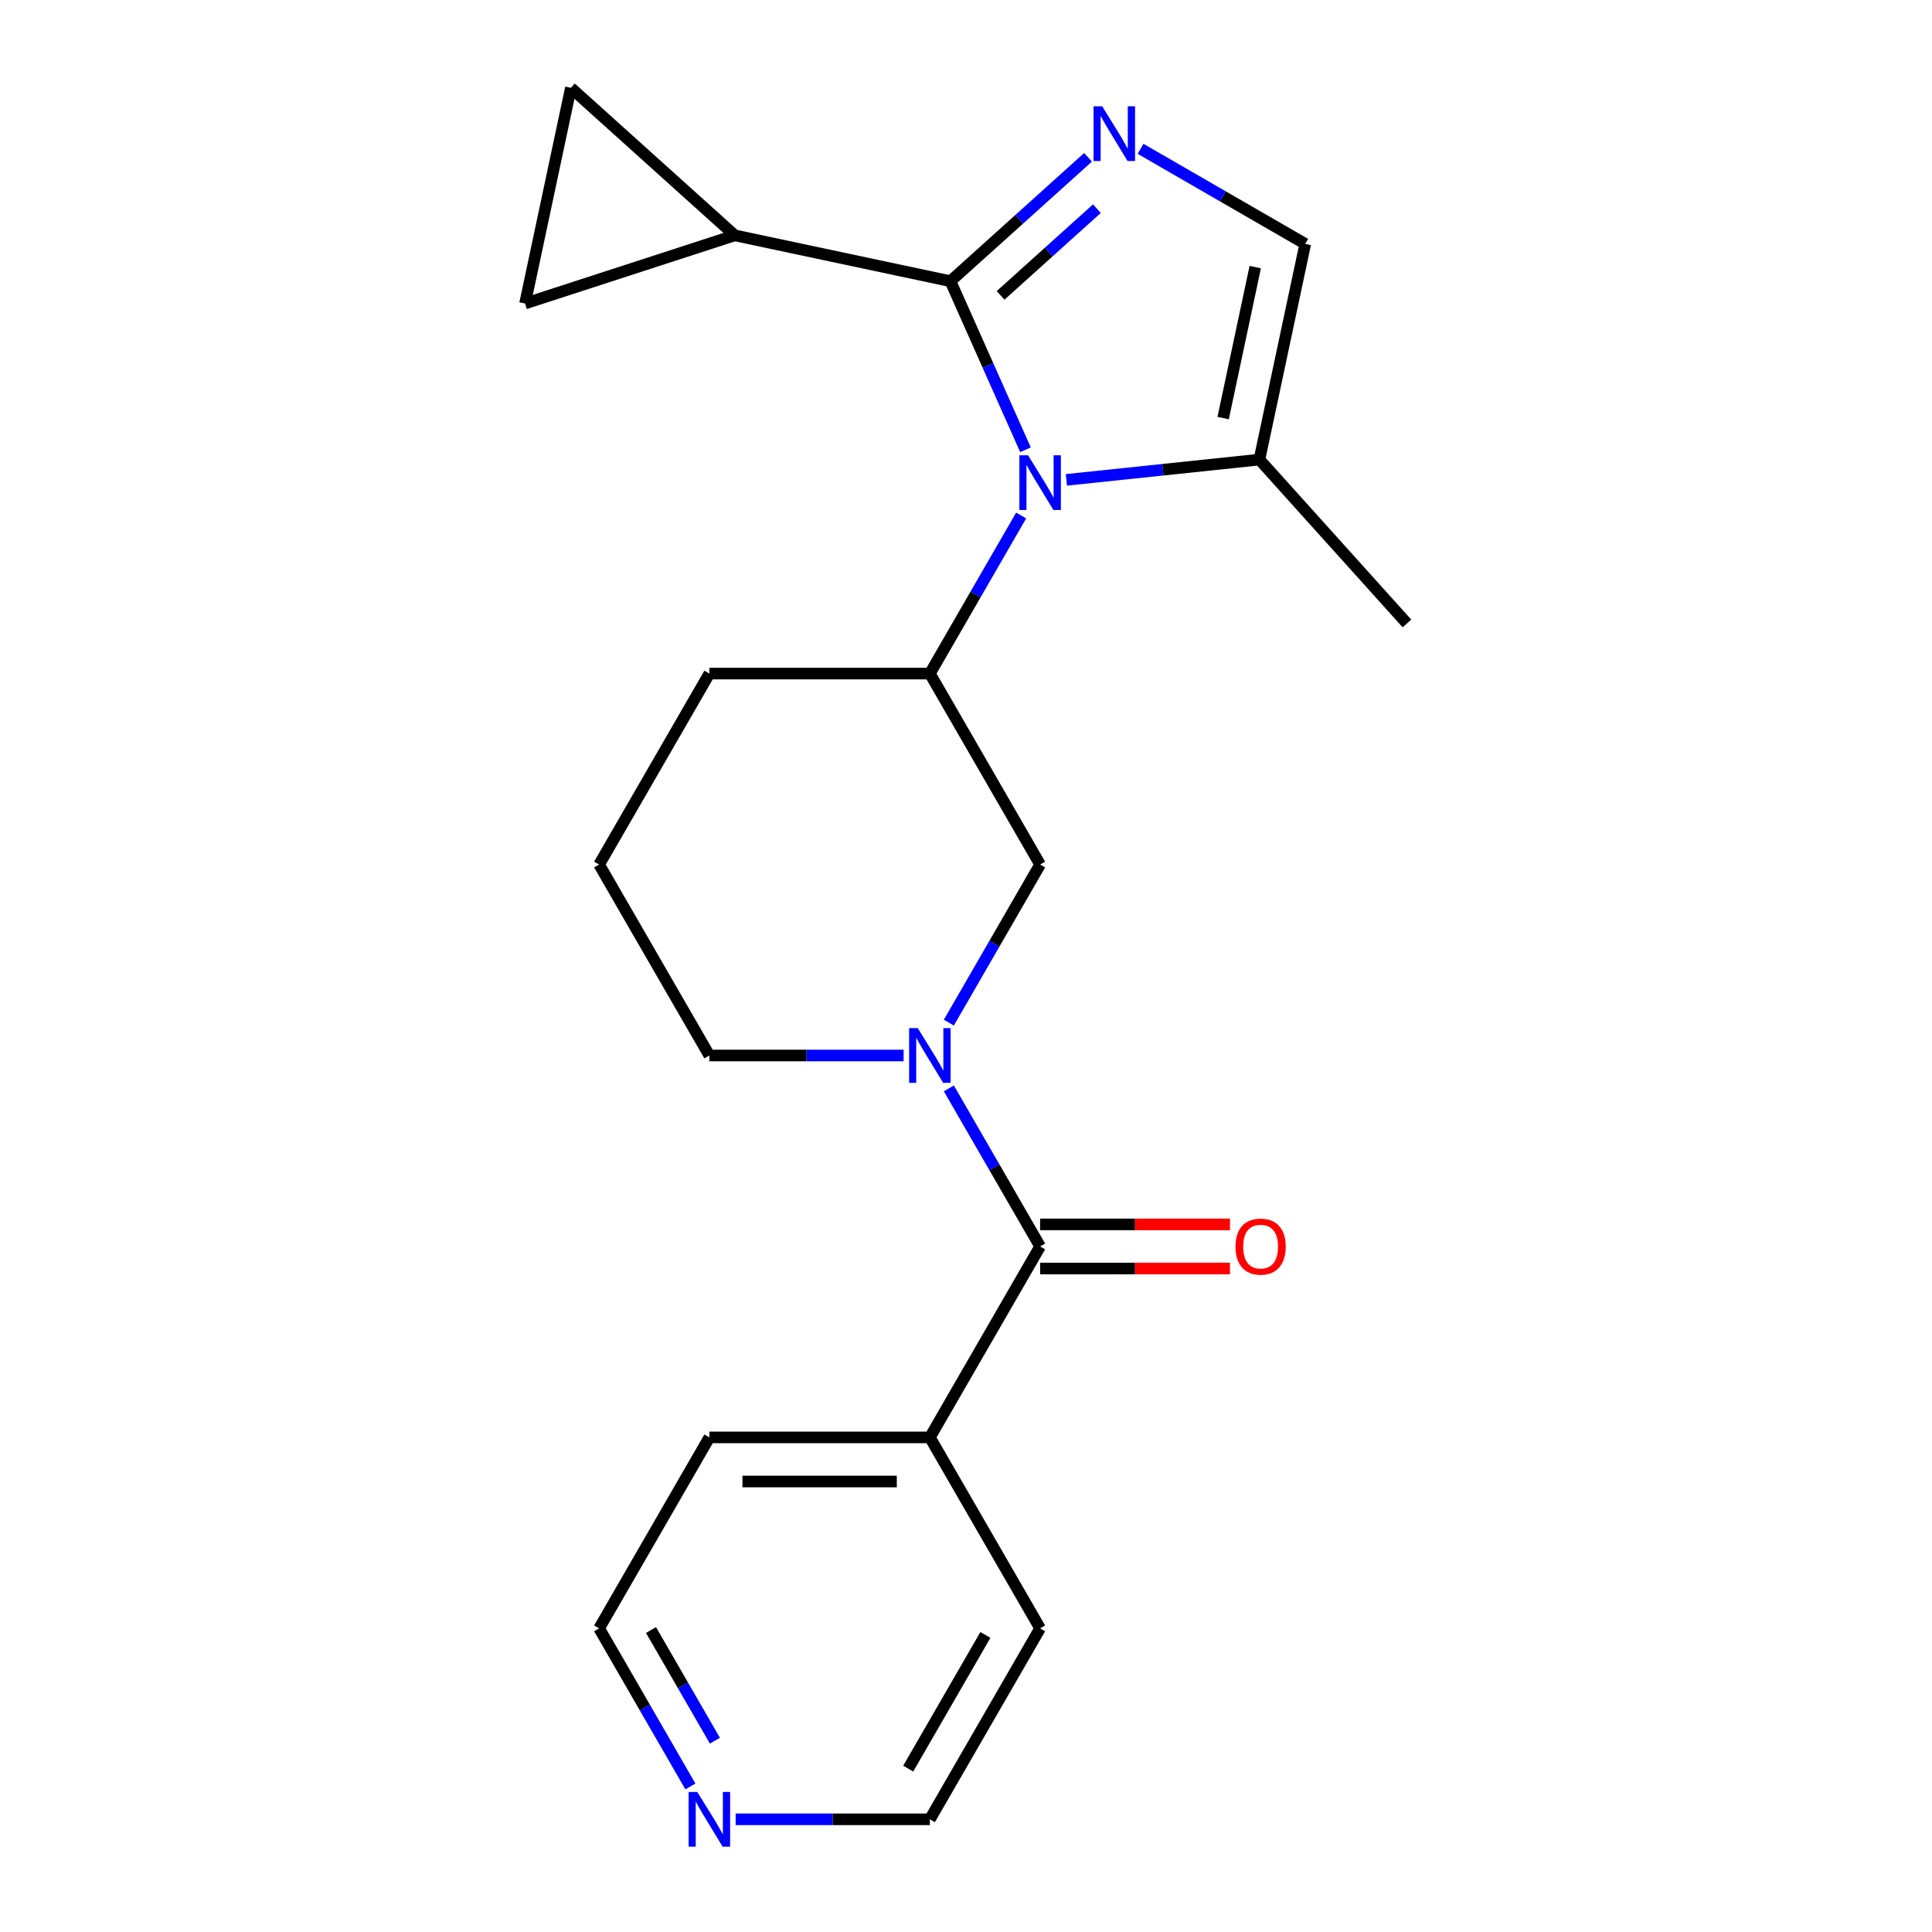 <?xml version='1.0' encoding='iso-8859-1'?>
<svg version='1.1' baseProfile='full'
              xmlns='http://www.w3.org/2000/svg'
                      xmlns:rdkit='http://www.rdkit.org/xml'
                      xmlns:xlink='http://www.w3.org/1999/xlink'
                  xml:space='preserve'
width='1000px' height='1000px' viewBox='0 0 1000 1000'>
<!-- END OF HEADER -->
<rect style='opacity:1.0;fill:#FFFFFF;stroke:none' width='1000' height='1000' x='0' y='0'> </rect>
<path class='bond-0' d='M 491.943,145.55 L 511.366,189.174' style='fill:none;fill-rule:evenodd;stroke:#000000;stroke-width:6px;stroke-linecap:butt;stroke-linejoin:miter;stroke-opacity:1' />
<path class='bond-0' d='M 511.366,189.174 L 530.789,232.798' style='fill:none;fill-rule:evenodd;stroke:#0000FF;stroke-width:6px;stroke-linecap:butt;stroke-linejoin:miter;stroke-opacity:1' />
<path class='bond-1' d='M 491.943,145.55 L 527.554,113.486' style='fill:none;fill-rule:evenodd;stroke:#000000;stroke-width:6px;stroke-linecap:butt;stroke-linejoin:miter;stroke-opacity:1' />
<path class='bond-1' d='M 527.554,113.486 L 563.164,81.422' style='fill:none;fill-rule:evenodd;stroke:#0000FF;stroke-width:6px;stroke-linecap:butt;stroke-linejoin:miter;stroke-opacity:1' />
<path class='bond-1' d='M 517.9,152.893 L 542.827,130.449' style='fill:none;fill-rule:evenodd;stroke:#000000;stroke-width:6px;stroke-linecap:butt;stroke-linejoin:miter;stroke-opacity:1' />
<path class='bond-1' d='M 542.827,130.449 L 567.754,108.004' style='fill:none;fill-rule:evenodd;stroke:#0000FF;stroke-width:6px;stroke-linecap:butt;stroke-linejoin:miter;stroke-opacity:1' />
<path class='bond-5' d='M 491.943,145.55 L 380.309,121.821' style='fill:none;fill-rule:evenodd;stroke:#000000;stroke-width:6px;stroke-linecap:butt;stroke-linejoin:miter;stroke-opacity:1' />
<path class='bond-4' d='M 528.541,266.824 L 504.92,307.736' style='fill:none;fill-rule:evenodd;stroke:#0000FF;stroke-width:6px;stroke-linecap:butt;stroke-linejoin:miter;stroke-opacity:1' />
<path class='bond-4' d='M 504.92,307.736 L 481.299,348.649' style='fill:none;fill-rule:evenodd;stroke:#000000;stroke-width:6px;stroke-linecap:butt;stroke-linejoin:miter;stroke-opacity:1' />
<path class='bond-6' d='M 551.957,248.382 L 601.911,243.132' style='fill:none;fill-rule:evenodd;stroke:#0000FF;stroke-width:6px;stroke-linecap:butt;stroke-linejoin:miter;stroke-opacity:1' />
<path class='bond-6' d='M 601.911,243.132 L 651.866,237.881' style='fill:none;fill-rule:evenodd;stroke:#000000;stroke-width:6px;stroke-linecap:butt;stroke-linejoin:miter;stroke-opacity:1' />
<path class='bond-7' d='M 590.35,77.031 L 632.973,101.639' style='fill:none;fill-rule:evenodd;stroke:#0000FF;stroke-width:6px;stroke-linecap:butt;stroke-linejoin:miter;stroke-opacity:1' />
<path class='bond-7' d='M 632.973,101.639 L 675.595,126.247' style='fill:none;fill-rule:evenodd;stroke:#000000;stroke-width:6px;stroke-linecap:butt;stroke-linejoin:miter;stroke-opacity:1' />
<path class='bond-2' d='M 491.122,529.311 L 514.743,488.399' style='fill:none;fill-rule:evenodd;stroke:#0000FF;stroke-width:6px;stroke-linecap:butt;stroke-linejoin:miter;stroke-opacity:1' />
<path class='bond-2' d='M 514.743,488.399 L 538.363,447.486' style='fill:none;fill-rule:evenodd;stroke:#000000;stroke-width:6px;stroke-linecap:butt;stroke-linejoin:miter;stroke-opacity:1' />
<path class='bond-3' d='M 491.122,563.337 L 514.743,604.25' style='fill:none;fill-rule:evenodd;stroke:#0000FF;stroke-width:6px;stroke-linecap:butt;stroke-linejoin:miter;stroke-opacity:1' />
<path class='bond-3' d='M 514.743,604.25 L 538.363,645.162' style='fill:none;fill-rule:evenodd;stroke:#000000;stroke-width:6px;stroke-linecap:butt;stroke-linejoin:miter;stroke-opacity:1' />
<path class='bond-24' d='M 467.706,546.324 L 417.439,546.324' style='fill:none;fill-rule:evenodd;stroke:#0000FF;stroke-width:6px;stroke-linecap:butt;stroke-linejoin:miter;stroke-opacity:1' />
<path class='bond-24' d='M 417.439,546.324 L 367.171,546.324' style='fill:none;fill-rule:evenodd;stroke:#000000;stroke-width:6px;stroke-linecap:butt;stroke-linejoin:miter;stroke-opacity:1' />
<path class='bond-11' d='M 538.363,656.575 L 587.501,656.575' style='fill:none;fill-rule:evenodd;stroke:#000000;stroke-width:6px;stroke-linecap:butt;stroke-linejoin:miter;stroke-opacity:1' />
<path class='bond-11' d='M 587.501,656.575 L 636.638,656.575' style='fill:none;fill-rule:evenodd;stroke:#FF0000;stroke-width:6px;stroke-linecap:butt;stroke-linejoin:miter;stroke-opacity:1' />
<path class='bond-11' d='M 538.363,633.749 L 587.501,633.749' style='fill:none;fill-rule:evenodd;stroke:#000000;stroke-width:6px;stroke-linecap:butt;stroke-linejoin:miter;stroke-opacity:1' />
<path class='bond-11' d='M 587.501,633.749 L 636.638,633.749' style='fill:none;fill-rule:evenodd;stroke:#FF0000;stroke-width:6px;stroke-linecap:butt;stroke-linejoin:miter;stroke-opacity:1' />
<path class='bond-12' d='M 538.363,645.162 L 481.299,744' style='fill:none;fill-rule:evenodd;stroke:#000000;stroke-width:6px;stroke-linecap:butt;stroke-linejoin:miter;stroke-opacity:1' />
<path class='bond-8' d='M 481.299,348.649 L 538.363,447.486' style='fill:none;fill-rule:evenodd;stroke:#000000;stroke-width:6px;stroke-linecap:butt;stroke-linejoin:miter;stroke-opacity:1' />
<path class='bond-15' d='M 481.299,348.649 L 367.171,348.649' style='fill:none;fill-rule:evenodd;stroke:#000000;stroke-width:6px;stroke-linecap:butt;stroke-linejoin:miter;stroke-opacity:1' />
<path class='bond-9' d='M 380.309,121.821 L 271.767,157.089' style='fill:none;fill-rule:evenodd;stroke:#000000;stroke-width:6px;stroke-linecap:butt;stroke-linejoin:miter;stroke-opacity:1' />
<path class='bond-10' d='M 380.309,121.821 L 295.496,45.455' style='fill:none;fill-rule:evenodd;stroke:#000000;stroke-width:6px;stroke-linecap:butt;stroke-linejoin:miter;stroke-opacity:1' />
<path class='bond-16' d='M 651.866,237.881 L 728.233,322.695' style='fill:none;fill-rule:evenodd;stroke:#000000;stroke-width:6px;stroke-linecap:butt;stroke-linejoin:miter;stroke-opacity:1' />
<path class='bond-23' d='M 651.866,237.881 L 675.595,126.247' style='fill:none;fill-rule:evenodd;stroke:#000000;stroke-width:6px;stroke-linecap:butt;stroke-linejoin:miter;stroke-opacity:1' />
<path class='bond-23' d='M 633.099,216.39 L 649.709,138.247' style='fill:none;fill-rule:evenodd;stroke:#000000;stroke-width:6px;stroke-linecap:butt;stroke-linejoin:miter;stroke-opacity:1' />
<path class='bond-22' d='M 271.767,157.089 L 295.496,45.455' style='fill:none;fill-rule:evenodd;stroke:#000000;stroke-width:6px;stroke-linecap:butt;stroke-linejoin:miter;stroke-opacity:1' />
<path class='bond-20' d='M 481.299,744 L 538.363,842.837' style='fill:none;fill-rule:evenodd;stroke:#000000;stroke-width:6px;stroke-linecap:butt;stroke-linejoin:miter;stroke-opacity:1' />
<path class='bond-21' d='M 481.299,744 L 367.171,744' style='fill:none;fill-rule:evenodd;stroke:#000000;stroke-width:6px;stroke-linecap:butt;stroke-linejoin:miter;stroke-opacity:1' />
<path class='bond-21' d='M 464.18,766.825 L 384.291,766.825' style='fill:none;fill-rule:evenodd;stroke:#000000;stroke-width:6px;stroke-linecap:butt;stroke-linejoin:miter;stroke-opacity:1' />
<path class='bond-13' d='M 357.349,924.662 L 333.728,883.75' style='fill:none;fill-rule:evenodd;stroke:#0000FF;stroke-width:6px;stroke-linecap:butt;stroke-linejoin:miter;stroke-opacity:1' />
<path class='bond-13' d='M 333.728,883.75 L 310.107,842.837' style='fill:none;fill-rule:evenodd;stroke:#000000;stroke-width:6px;stroke-linecap:butt;stroke-linejoin:miter;stroke-opacity:1' />
<path class='bond-13' d='M 370.03,900.976 L 353.496,872.337' style='fill:none;fill-rule:evenodd;stroke:#0000FF;stroke-width:6px;stroke-linecap:butt;stroke-linejoin:miter;stroke-opacity:1' />
<path class='bond-13' d='M 353.496,872.337 L 336.961,843.698' style='fill:none;fill-rule:evenodd;stroke:#000000;stroke-width:6px;stroke-linecap:butt;stroke-linejoin:miter;stroke-opacity:1' />
<path class='bond-25' d='M 380.765,941.675 L 431.032,941.675' style='fill:none;fill-rule:evenodd;stroke:#0000FF;stroke-width:6px;stroke-linecap:butt;stroke-linejoin:miter;stroke-opacity:1' />
<path class='bond-25' d='M 431.032,941.675 L 481.299,941.675' style='fill:none;fill-rule:evenodd;stroke:#000000;stroke-width:6px;stroke-linecap:butt;stroke-linejoin:miter;stroke-opacity:1' />
<path class='bond-14' d='M 367.171,546.324 L 310.107,447.486' style='fill:none;fill-rule:evenodd;stroke:#000000;stroke-width:6px;stroke-linecap:butt;stroke-linejoin:miter;stroke-opacity:1' />
<path class='bond-17' d='M 367.171,348.649 L 310.107,447.486' style='fill:none;fill-rule:evenodd;stroke:#000000;stroke-width:6px;stroke-linecap:butt;stroke-linejoin:miter;stroke-opacity:1' />
<path class='bond-18' d='M 310.107,842.837 L 367.171,744' style='fill:none;fill-rule:evenodd;stroke:#000000;stroke-width:6px;stroke-linecap:butt;stroke-linejoin:miter;stroke-opacity:1' />
<path class='bond-19' d='M 481.299,941.675 L 538.363,842.837' style='fill:none;fill-rule:evenodd;stroke:#000000;stroke-width:6px;stroke-linecap:butt;stroke-linejoin:miter;stroke-opacity:1' />
<path class='bond-19' d='M 470.091,915.437 L 510.036,846.25' style='fill:none;fill-rule:evenodd;stroke:#000000;stroke-width:6px;stroke-linecap:butt;stroke-linejoin:miter;stroke-opacity:1' />
<path  class='atom-1' d='M 532.103 235.651
L 541.383 250.651
Q 542.303 252.131, 543.783 254.811
Q 545.263 257.491, 545.343 257.651
L 545.343 235.651
L 549.103 235.651
L 549.103 263.971
L 545.223 263.971
L 535.263 247.571
Q 534.103 245.651, 532.863 243.451
Q 531.663 241.251, 531.303 240.571
L 531.303 263.971
L 527.623 263.971
L 527.623 235.651
L 532.103 235.651
' fill='#0000FF'/>
<path  class='atom-2' d='M 570.497 55.023
L 579.777 70.023
Q 580.697 71.503, 582.177 74.183
Q 583.657 76.863, 583.737 77.023
L 583.737 55.023
L 587.497 55.023
L 587.497 83.343
L 583.617 83.343
L 573.657 66.943
Q 572.497 65.023, 571.257 62.823
Q 570.057 60.623, 569.697 59.943
L 569.697 83.343
L 566.017 83.343
L 566.017 55.023
L 570.497 55.023
' fill='#0000FF'/>
<path  class='atom-3' d='M 475.039 532.164
L 484.319 547.164
Q 485.239 548.644, 486.719 551.324
Q 488.199 554.004, 488.279 554.164
L 488.279 532.164
L 492.039 532.164
L 492.039 560.484
L 488.159 560.484
L 478.199 544.084
Q 477.039 542.164, 475.799 539.964
Q 474.599 537.764, 474.239 537.084
L 474.239 560.484
L 470.559 560.484
L 470.559 532.164
L 475.039 532.164
' fill='#0000FF'/>
<path  class='atom-12' d='M 639.492 645.242
Q 639.492 638.442, 642.852 634.642
Q 646.212 630.842, 652.492 630.842
Q 658.772 630.842, 662.132 634.642
Q 665.492 638.442, 665.492 645.242
Q 665.492 652.122, 662.092 656.042
Q 658.692 659.922, 652.492 659.922
Q 646.252 659.922, 642.852 656.042
Q 639.492 652.162, 639.492 645.242
M 652.492 656.722
Q 656.812 656.722, 659.132 653.842
Q 661.492 650.922, 661.492 645.242
Q 661.492 639.682, 659.132 636.882
Q 656.812 634.042, 652.492 634.042
Q 648.172 634.042, 645.812 636.842
Q 643.492 639.642, 643.492 645.242
Q 643.492 650.962, 645.812 653.842
Q 648.172 656.722, 652.492 656.722
' fill='#FF0000'/>
<path  class='atom-14' d='M 360.911 927.515
L 370.191 942.515
Q 371.111 943.995, 372.591 946.675
Q 374.071 949.355, 374.151 949.515
L 374.151 927.515
L 377.911 927.515
L 377.911 955.835
L 374.031 955.835
L 364.071 939.435
Q 362.911 937.515, 361.671 935.315
Q 360.471 933.115, 360.111 932.435
L 360.111 955.835
L 356.431 955.835
L 356.431 927.515
L 360.911 927.515
' fill='#0000FF'/>
</svg>
